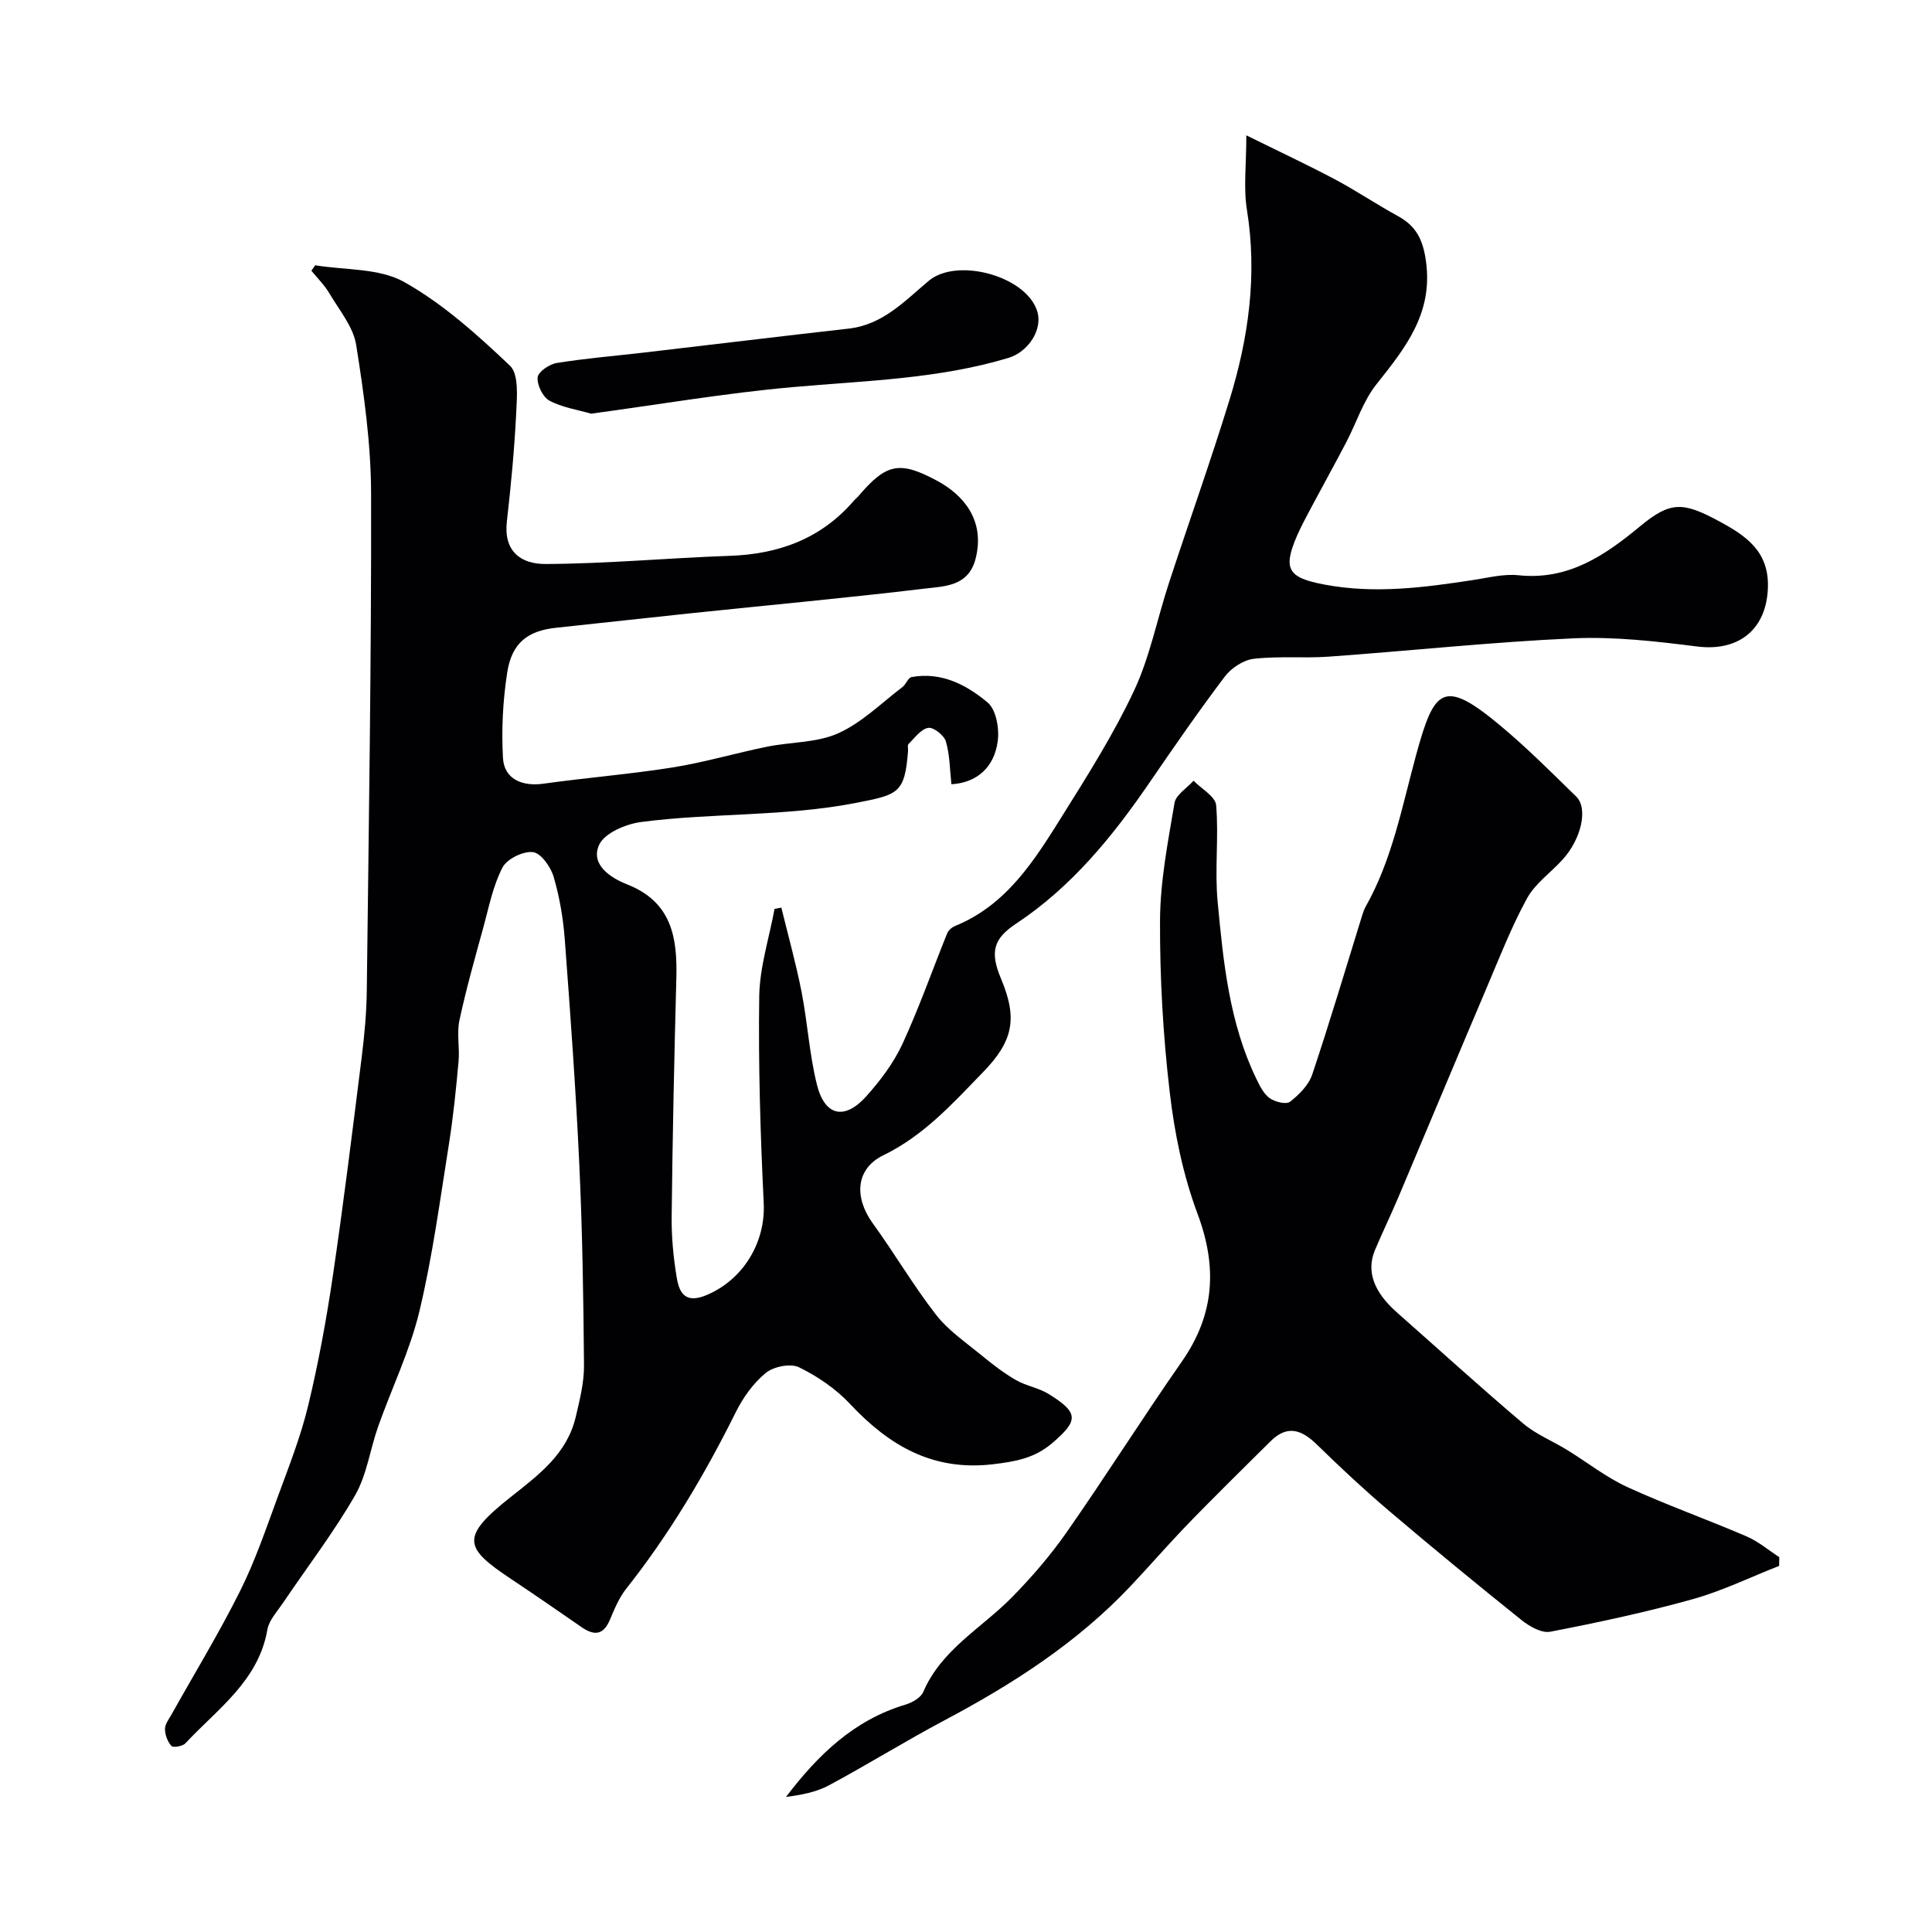 <svg enable-background="new 0 0 400 400" viewBox="0 0 400 400" xmlns="http://www.w3.org/2000/svg"><g fill="#010103"><path d="m196.98 162.37c-.33-2.99-.32-6.06-1.15-8.87-.37-1.26-2.58-3-3.66-2.8-1.52.27-2.79 2.08-4.07 3.33-.26.26-.06.96-.1 1.46-.67 8.76-2.04 9.03-10.62 10.71-14.82 2.91-29.85 2.05-44.66 3.99-3.15.41-7.57 2.29-8.68 4.73-1.87 4.1 2.45 6.87 5.73 8.15 9.3 3.64 10.49 10.99 10.26 19.48-.44 16.43-.79 32.87-.97 49.3-.05 4.26.36 8.57 1.07 12.77.53 3.16 1.84 5.32 6.14 3.52 7.58-3.18 12.25-10.87 11.85-19.05-.69-14.25-1.13-28.54-.93-42.8.09-6.05 2.06-12.07 3.17-18.11l1.41-.27c1.41 5.8 3.03 11.57 4.18 17.42 1.25 6.4 1.62 12.99 3.2 19.29 1.63 6.47 5.73 7.35 10.2 2.36 2.92-3.26 5.67-6.91 7.49-10.84 3.45-7.46 6.17-15.26 9.26-22.89.26-.64.98-1.27 1.63-1.53 10.75-4.38 16.5-13.69 22.23-22.85 5.27-8.43 10.63-16.91 14.84-25.89 3.28-7 4.77-14.82 7.2-22.23 4.15-12.67 8.64-25.23 12.56-37.97 3.94-12.81 5.78-25.86 3.6-39.35-.73-4.54-.12-9.29-.12-15.41 6.64 3.28 12.56 6.05 18.34 9.11 4.44 2.36 8.62 5.19 13.03 7.6 3.79 2.07 5.2 4.86 5.82 9.35 1.51 10.81-4.28 17.96-10.29 25.53-2.72 3.44-4.11 7.92-6.18 11.89-2.35 4.49-4.8 8.91-7.18 13.38-1.07 2.02-2.18 4.04-3.09 6.14-2.95 6.87-1.76 8.6 5.73 10.01 10.41 1.97 20.63.61 30.89-.96 3.08-.47 6.25-1.29 9.28-.97 10.3 1.08 17.85-4.08 25.19-10.15 6.28-5.2 8.86-5.06 16.31-1.05 5.62 3.02 10.31 6.24 10.14 13.58-.2 8.79-6 13.46-14.66 12.37-8.48-1.07-17.1-2.07-25.6-1.69-16.9.76-33.75 2.58-50.63 3.79-5.18.37-10.43-.15-15.57.45-2.14.25-4.65 1.91-5.99 3.68-5.41 7.15-10.51 14.54-15.58 21.94-7.67 11.2-16.15 21.61-27.62 29.21-4.72 3.13-5.46 5.85-3.13 11.4 3.49 8.29 2.49 12.96-3.76 19.39-6.26 6.45-12.19 13.07-20.59 17.16-5.79 2.82-6.08 8.74-2.2 14.1 4.5 6.21 8.39 12.87 13.09 18.92 2.53 3.25 6.13 5.7 9.37 8.36 2.26 1.86 4.61 3.68 7.13 5.14 2.12 1.23 4.72 1.62 6.8 2.9 6.34 3.91 6.21 5.53.71 10.22-3.64 3.1-7.58 3.78-12.16 4.33-12.46 1.49-21.53-3.81-29.64-12.47-2.93-3.13-6.72-5.72-10.58-7.6-1.76-.86-5.26-.15-6.87 1.17-2.58 2.11-4.71 5.1-6.21 8.12-6.43 12.92-13.73 25.24-22.7 36.57-1.5 1.89-2.45 4.26-3.41 6.51-1.38 3.2-3.32 3.16-5.84 1.42-4.82-3.33-9.64-6.67-14.51-9.91-9.77-6.5-10.71-8.66-.14-17.02 5.94-4.7 11.68-8.96 13.48-16.66.81-3.48 1.72-7.05 1.69-10.58-.11-13.94-.33-27.88-.98-41.8-.72-15.48-1.84-30.95-3-46.41-.33-4.38-1.08-8.8-2.32-13-.6-2.04-2.64-4.89-4.28-5.07-2.04-.22-5.38 1.41-6.3 3.2-1.96 3.77-2.8 8.15-3.94 12.32-1.76 6.41-3.58 12.82-4.97 19.31-.58 2.72.08 5.69-.18 8.51-.52 5.71-1.09 11.42-1.99 17.08-1.85 11.59-3.39 23.27-6.12 34.66-1.96 8.16-5.72 15.89-8.54 23.85-1.68 4.74-2.33 10.01-4.79 14.27-4.46 7.74-9.95 14.89-14.96 22.32-1.18 1.75-2.84 3.51-3.18 5.45-1.85 10.66-10.34 16.42-16.97 23.54-.57.62-2.53.95-2.9.55-.8-.87-1.33-2.31-1.33-3.51 0-1.03.84-2.09 1.4-3.09 4.75-8.49 9.83-16.82 14.17-25.52 3.11-6.23 5.37-12.91 7.78-19.47 2.3-6.25 4.76-12.49 6.31-18.94 2.13-8.85 3.77-17.84 5.1-26.84 2.22-15.06 4.08-30.17 5.97-45.27.57-4.57 1-9.19 1.05-13.8.41-34.27.96-68.53.89-102.8-.02-10.29-1.47-20.65-3.09-30.84-.6-3.76-3.5-7.19-5.54-10.66-1.01-1.7-2.47-3.14-3.73-4.69.26-.38.53-.76.79-1.13 6.2 1.03 13.23.56 18.39 3.45 8.05 4.51 15.17 10.93 21.93 17.34 1.85 1.76 1.46 6.39 1.3 9.67-.37 7.54-1.08 15.07-1.94 22.58-.7 6.13 2.82 8.84 8.04 8.81 12.7-.06 25.4-1.25 38.1-1.69 10.18-.35 18.92-3.55 25.69-11.4.33-.38.73-.69 1.05-1.07 5.72-6.69 8.47-7.25 16.29-3.02 5.1 2.76 9.95 7.94 7.88 16.07-1.46 5.74-6.38 5.71-10.49 6.2-16.13 1.93-32.32 3.42-48.48 5.11-9.3.97-18.58 2.03-27.88 3-5.82.61-9.17 3.1-10.12 9.23-.91 5.84-1.22 11.88-.88 17.78.25 4.29 3.94 5.89 8.33 5.28 8.92-1.25 17.92-1.96 26.8-3.37 6.57-1.05 12.99-2.96 19.52-4.29 4.92-1 10.32-.79 14.75-2.78 4.89-2.19 8.94-6.26 13.31-9.58.74-.56 1.15-1.92 1.88-2.06 6.17-1.13 11.4 1.61 15.76 5.28 1.76 1.48 2.43 5.38 2.08 7.98-.73 5.56-4.46 8.64-9.59 8.93z"/><path d="m368.35 324.2c-5.96 2.34-11.78 5.19-17.92 6.9-9.69 2.7-19.56 4.82-29.45 6.73-1.79.35-4.32-1.1-5.96-2.41-9.21-7.38-18.33-14.88-27.33-22.52-5.16-4.39-10.14-9.02-14.98-13.76-3.18-3.12-6.16-4.24-9.68-.72-2.76 2.76-5.56 5.48-8.31 8.24-3.34 3.35-6.71 6.68-9.96 10.11-3.64 3.84-7.11 7.83-10.74 11.67-11.06 11.71-24.39 20.26-38.51 27.75-8.07 4.28-15.85 9.13-23.9 13.45-2.64 1.42-5.74 1.98-8.88 2.4 6.59-8.68 14.07-15.93 24.72-19.11 1.4-.42 3.18-1.43 3.7-2.63 3.76-8.78 12.05-13.19 18.31-19.55 4.13-4.2 8.04-8.73 11.41-13.56 8.12-11.63 15.69-23.64 23.8-35.27 6.8-9.74 7.41-19.54 3.26-30.64-2.99-8-4.76-16.64-5.75-25.15-1.38-11.78-2.06-23.71-2.01-35.58.04-8.11 1.64-16.25 3-24.3.29-1.71 2.57-3.08 3.94-4.61 1.63 1.68 4.53 3.26 4.68 5.07.56 6.63-.32 13.39.31 20.01 1.18 12.49 2.41 25.05 8 36.61.71 1.46 1.51 3.12 2.75 4.02 1.09.79 3.43 1.37 4.22.76 1.89-1.46 3.88-3.46 4.61-5.64 3.66-10.91 6.93-21.95 10.34-32.94.19-.61.4-1.24.71-1.79 5.53-9.79 7.53-20.7 10.45-31.39 3.76-13.74 5.59-16.01 17.4-6.16 5.51 4.59 10.6 9.7 15.75 14.72 2.52 2.46 1.07 8.78-2.81 13.06-2.45 2.7-5.68 4.94-7.37 8.03-3.24 5.92-5.7 12.27-8.35 18.5-6.17 14.51-12.23 29.06-18.37 43.58-1.53 3.61-3.24 7.13-4.76 10.74-1.83 4.36-.25 8.67 4.53 12.89 8.7 7.68 17.28 15.5 26.14 23 2.67 2.26 6.08 3.62 9.1 5.48 4.17 2.56 8.07 5.66 12.48 7.69 8.09 3.71 16.5 6.69 24.68 10.21 2.43 1.04 4.53 2.85 6.78 4.3-.01.6-.02 1.2-.03 1.81z"/><path d="m122.38 85.65c-2.88-.84-6.02-1.29-8.64-2.71-1.36-.74-2.56-3.22-2.43-4.8.09-1.13 2.4-2.73 3.91-2.98 5.98-.97 12.03-1.46 18.06-2.16 14.15-1.65 28.3-3.37 42.46-4.97 7.06-.8 11.6-5.75 16.56-9.9 5.74-4.82 19.86-1.12 22.38 6.1 1.38 3.97-1.84 8.65-5.89 9.87-14.6 4.39-29.68 4.71-44.69 6.05-13.86 1.23-27.61 3.59-41.72 5.5z"/></g></svg>